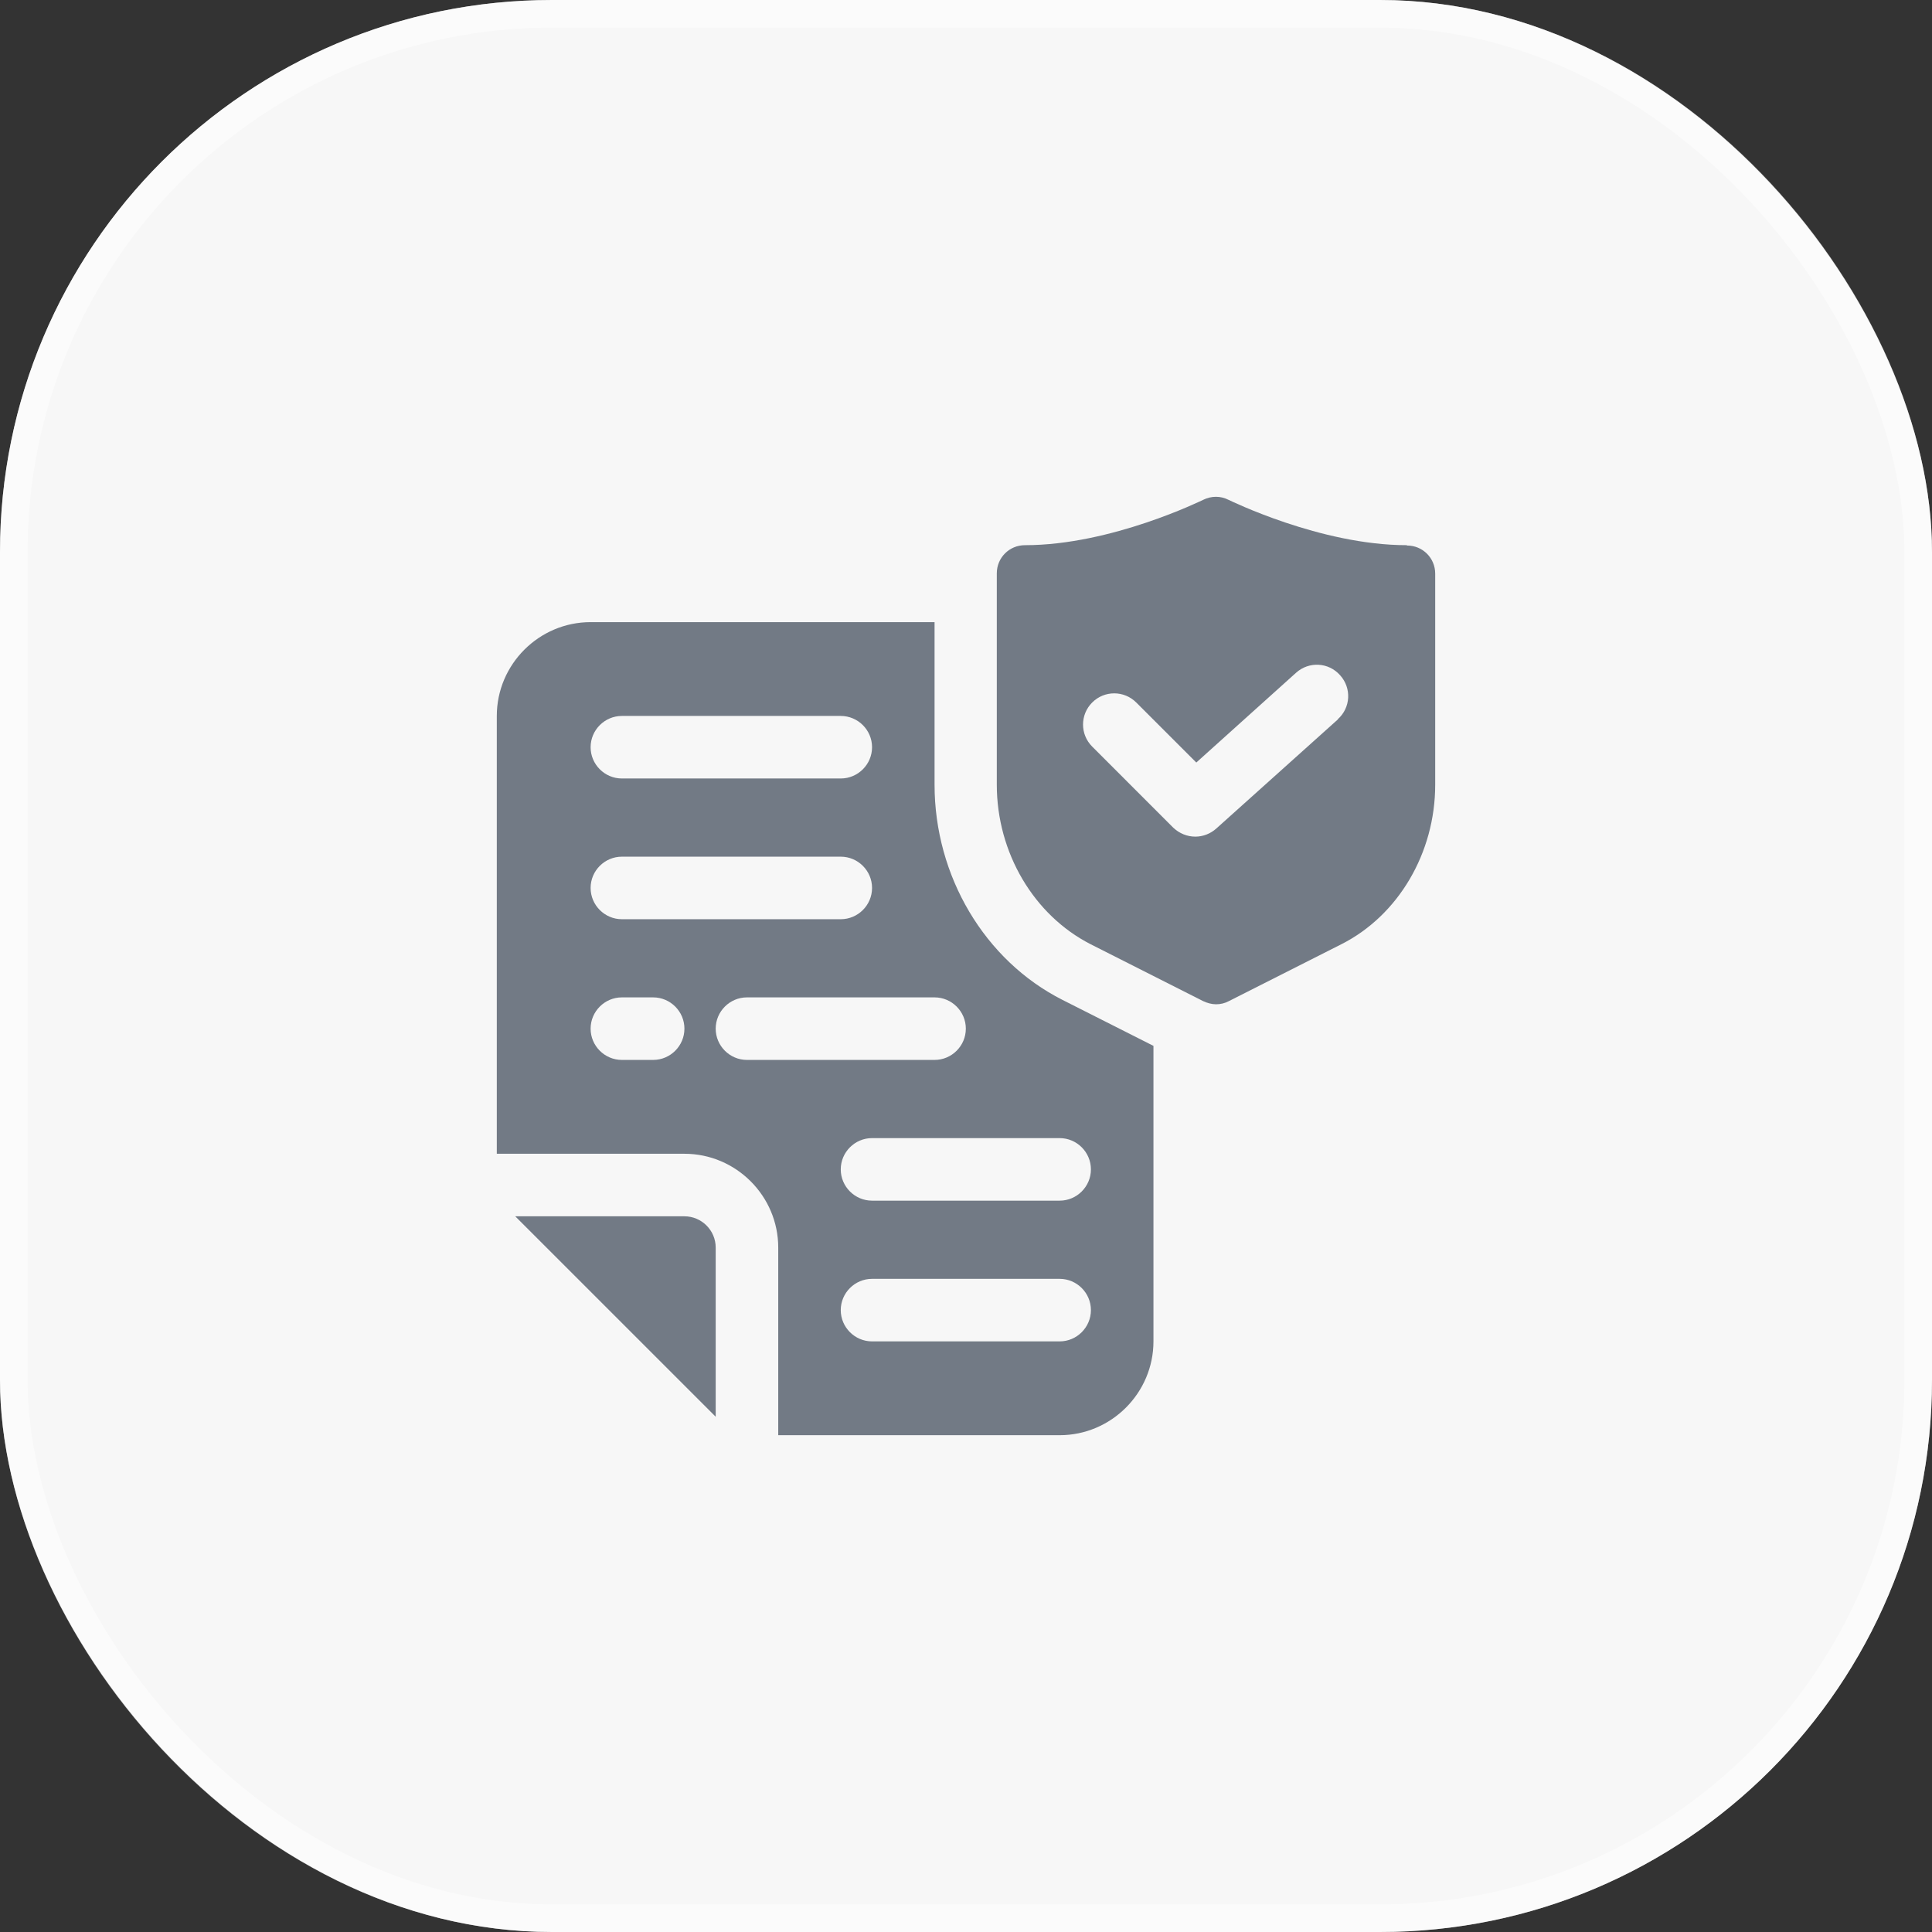 <svg width="70" height="70" viewBox="0 0 70 70" fill="none" xmlns="http://www.w3.org/2000/svg">
<rect x="0" y="0" width="70" height="70" fill="#333333" stroke="none"/>
<rect width="70" height="70" rx="20" fill="#F7F7F7"/>
<rect x="0.5" y="0.5" width="69" height="69" rx="19.5" stroke="white" stroke-opacity="0.5"/>
<path d="M50.969 19.753C47.842 19.753 44.545 18.122 44.511 18.11C44.228 17.963 43.888 17.963 43.593 18.11C43.559 18.122 40.274 19.753 37.136 19.753C36.569 19.753 36.116 20.207 36.116 20.773V28.433C36.116 30.891 37.453 33.157 39.515 34.211L43.593 36.273C43.741 36.341 43.899 36.387 44.058 36.387C44.217 36.387 44.375 36.353 44.523 36.273L48.601 34.211C50.663 33.169 52 30.903 52 28.433V20.785C52 20.218 51.547 19.765 50.98 19.765L50.969 19.753ZM48.488 26.053L44.069 30.019C43.854 30.211 43.582 30.313 43.31 30.313C43.016 30.313 42.732 30.2 42.506 29.985L39.572 27.05C39.13 26.608 39.13 25.895 39.572 25.453C40.013 25.011 40.727 25.011 41.169 25.453L43.344 27.628L46.958 24.376C47.423 23.957 48.137 23.991 48.556 24.467C48.975 24.931 48.941 25.645 48.465 26.064L48.488 26.053Z" fill="#727A85"/>
<path d="M33.861 28.433V22.541H21.399C19.529 22.541 18 24.07 18 25.94V41.803H24.798C26.667 41.803 28.197 43.332 28.197 45.202V52H38.393C40.263 52 41.792 50.47 41.792 48.601V37.894L38.495 36.228C35.674 34.8 33.861 31.741 33.861 28.433ZM22.532 25.94H30.462C31.086 25.94 31.596 26.45 31.596 27.073C31.596 27.696 31.086 28.206 30.462 28.206H22.532C21.909 28.206 21.399 27.696 21.399 27.073C21.399 26.45 21.909 25.94 22.532 25.94ZM22.532 31.039H30.462C31.086 31.039 31.596 31.548 31.596 32.172C31.596 32.795 31.086 33.305 30.462 33.305H22.532C21.909 33.305 21.399 32.795 21.399 32.172C21.399 31.548 21.909 31.039 22.532 31.039ZM23.665 38.403H22.532C21.909 38.403 21.399 37.894 21.399 37.27C21.399 36.647 21.909 36.137 22.532 36.137H23.665C24.288 36.137 24.798 36.647 24.798 37.27C24.798 37.894 24.288 38.403 23.665 38.403ZM27.064 38.403C26.441 38.403 25.931 37.894 25.931 37.27C25.931 36.647 26.441 36.137 27.064 36.137H33.861C34.484 36.137 34.994 36.647 34.994 37.27C34.994 37.894 34.484 38.403 33.861 38.403H27.064ZM38.393 48.601H31.596C30.972 48.601 30.462 48.091 30.462 47.468C30.462 46.845 30.972 46.335 31.596 46.335H38.393C39.016 46.335 39.526 46.845 39.526 47.468C39.526 48.091 39.016 48.601 38.393 48.601ZM39.526 42.369C39.526 42.992 39.016 43.502 38.393 43.502H31.596C30.972 43.502 30.462 42.992 30.462 42.369C30.462 41.746 30.972 41.236 31.596 41.236H38.393C39.016 41.236 39.526 41.746 39.526 42.369Z" fill="#727A85"/>
<path d="M24.798 44.069H18.668L25.931 51.331V45.202C25.931 44.578 25.421 44.069 24.798 44.069Z" fill="#727A85"/>
</svg>

